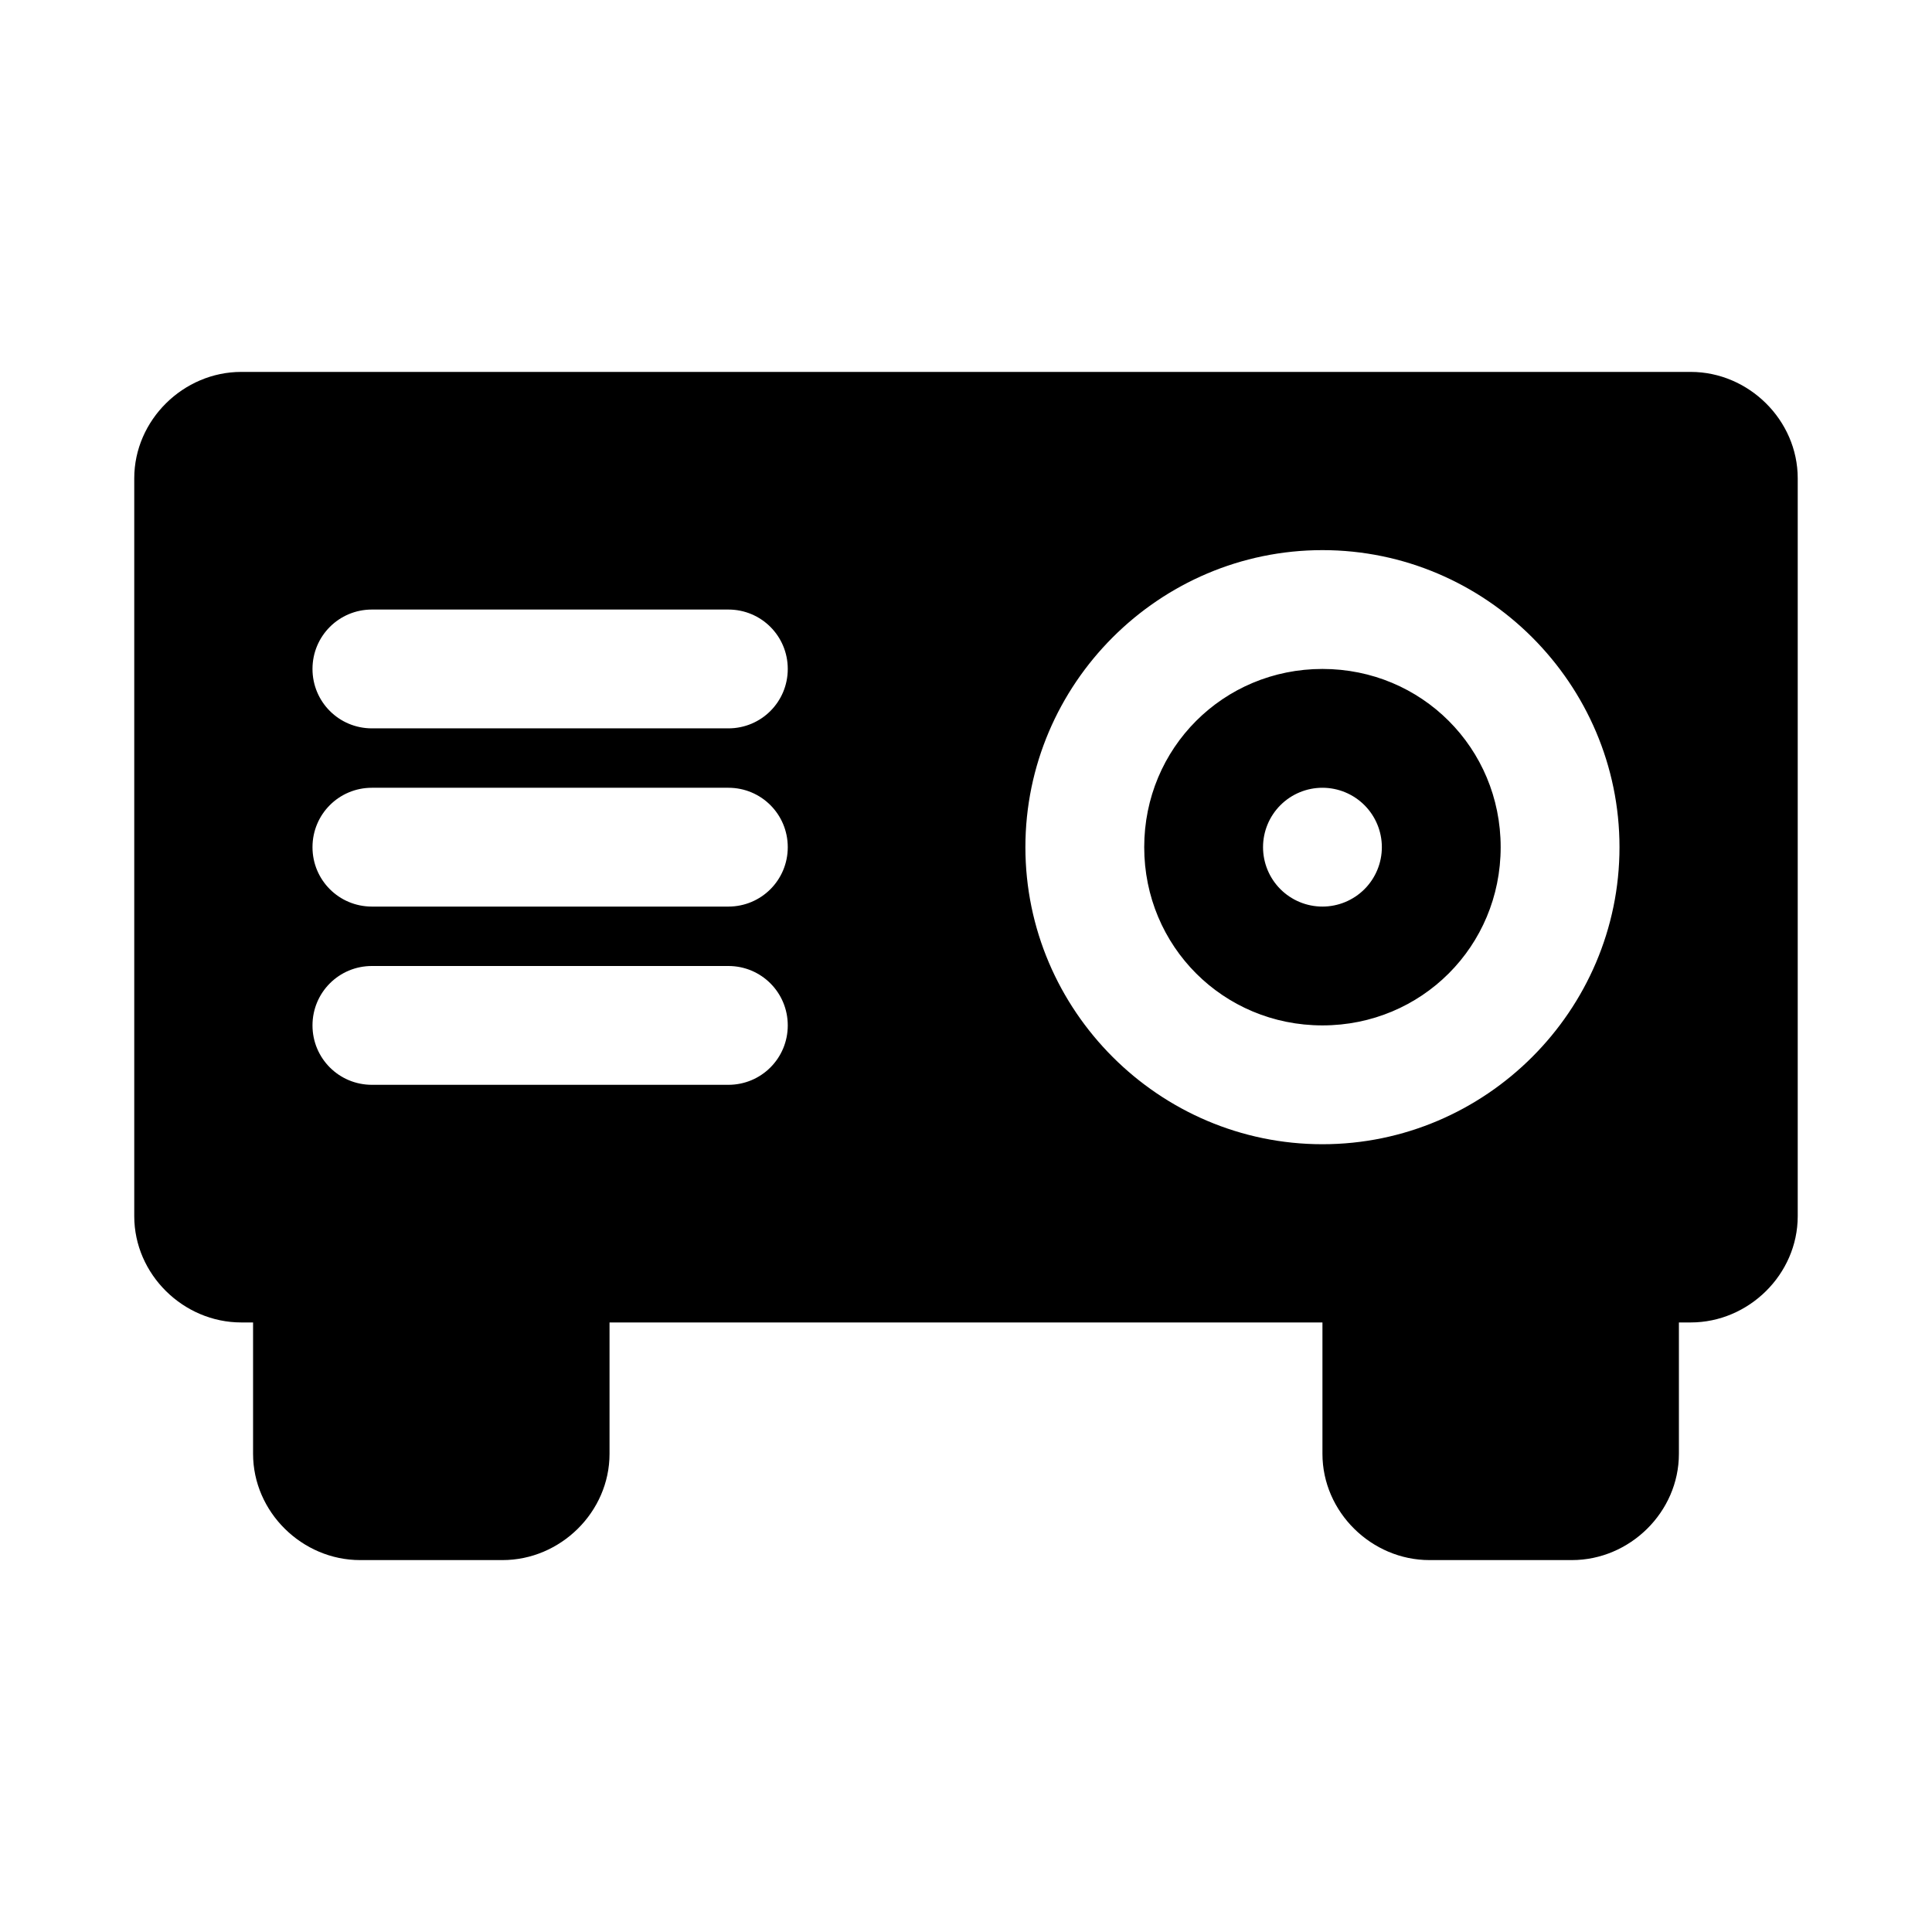 <?xml version="1.0" encoding="UTF-8"?>
<!-- Uploaded to: ICON Repo, www.iconrepo.com, Generator: ICON Repo Mixer Tools -->
<svg fill="#000000" width="800px" height="800px" version="1.1" viewBox="144 144 512 512" xmlns="http://www.w3.org/2000/svg">
 <path d="m207.93 242.56c-15.324 0-28.352 12.75-28.352 28.199v195.54c0 15.445 13.023 28.164 28.352 28.164h3.137v34.812c0 15.445 13.023 28.164 28.352 28.164h37.762c15.328 0 28.352-12.719 28.352-28.164v-34.812h188.93v34.812c0 15.445 13.023 28.164 28.352 28.164h37.762c15.328 0 28.352-12.719 28.352-28.164v-34.812h3.137c15.328 0 28.352-12.719 28.352-28.164v-195.54c0-15.449-13.023-28.199-28.352-28.199zm286.53 47.23c43.293 0 78.723 35.43 78.723 78.723 0 43.285-35.43 78.719-78.723 78.719-43.289 0-78.719-35.434-78.719-78.719 0-43.293 35.43-78.723 78.719-78.723zm-251.9 15.746h94.465c8.723 0 15.742 7.023 15.742 15.742 0 8.723-7.019 15.746-15.742 15.746h-94.465c-8.723 0-15.746-7.023-15.746-15.746 0-8.719 7.023-15.742 15.746-15.742zm251.9 15.742c-26.27 0-47.23 20.961-47.23 47.234 0 26.27 20.961 47.23 47.23 47.23 26.273 0 47.234-20.961 47.234-47.23 0-26.273-20.961-47.234-47.234-47.234zm-251.9 31.488h94.465c8.723 0 15.742 7.023 15.742 15.746 0 8.719-7.019 15.742-15.742 15.742h-94.465c-8.723 0-15.746-7.023-15.746-15.742 0-8.723 7.023-15.746 15.746-15.746zm251.9 0c4.176 0 8.184 1.66 11.137 4.613 2.949 2.953 4.609 6.957 4.609 11.133s-1.66 8.18-4.609 11.133c-2.953 2.949-6.961 4.609-11.137 4.609-4.176 0-8.18-1.66-11.133-4.609-2.949-2.953-4.609-6.957-4.609-11.133s1.66-8.18 4.609-11.133c2.953-2.953 6.957-4.613 11.133-4.613zm-251.9 47.234h94.465c8.723 0 15.742 7.023 15.742 15.742 0 8.723-7.019 15.746-15.742 15.746h-94.465c-8.723 0-15.746-7.023-15.746-15.746 0-8.719 7.023-15.742 15.746-15.742z"/>
</svg>